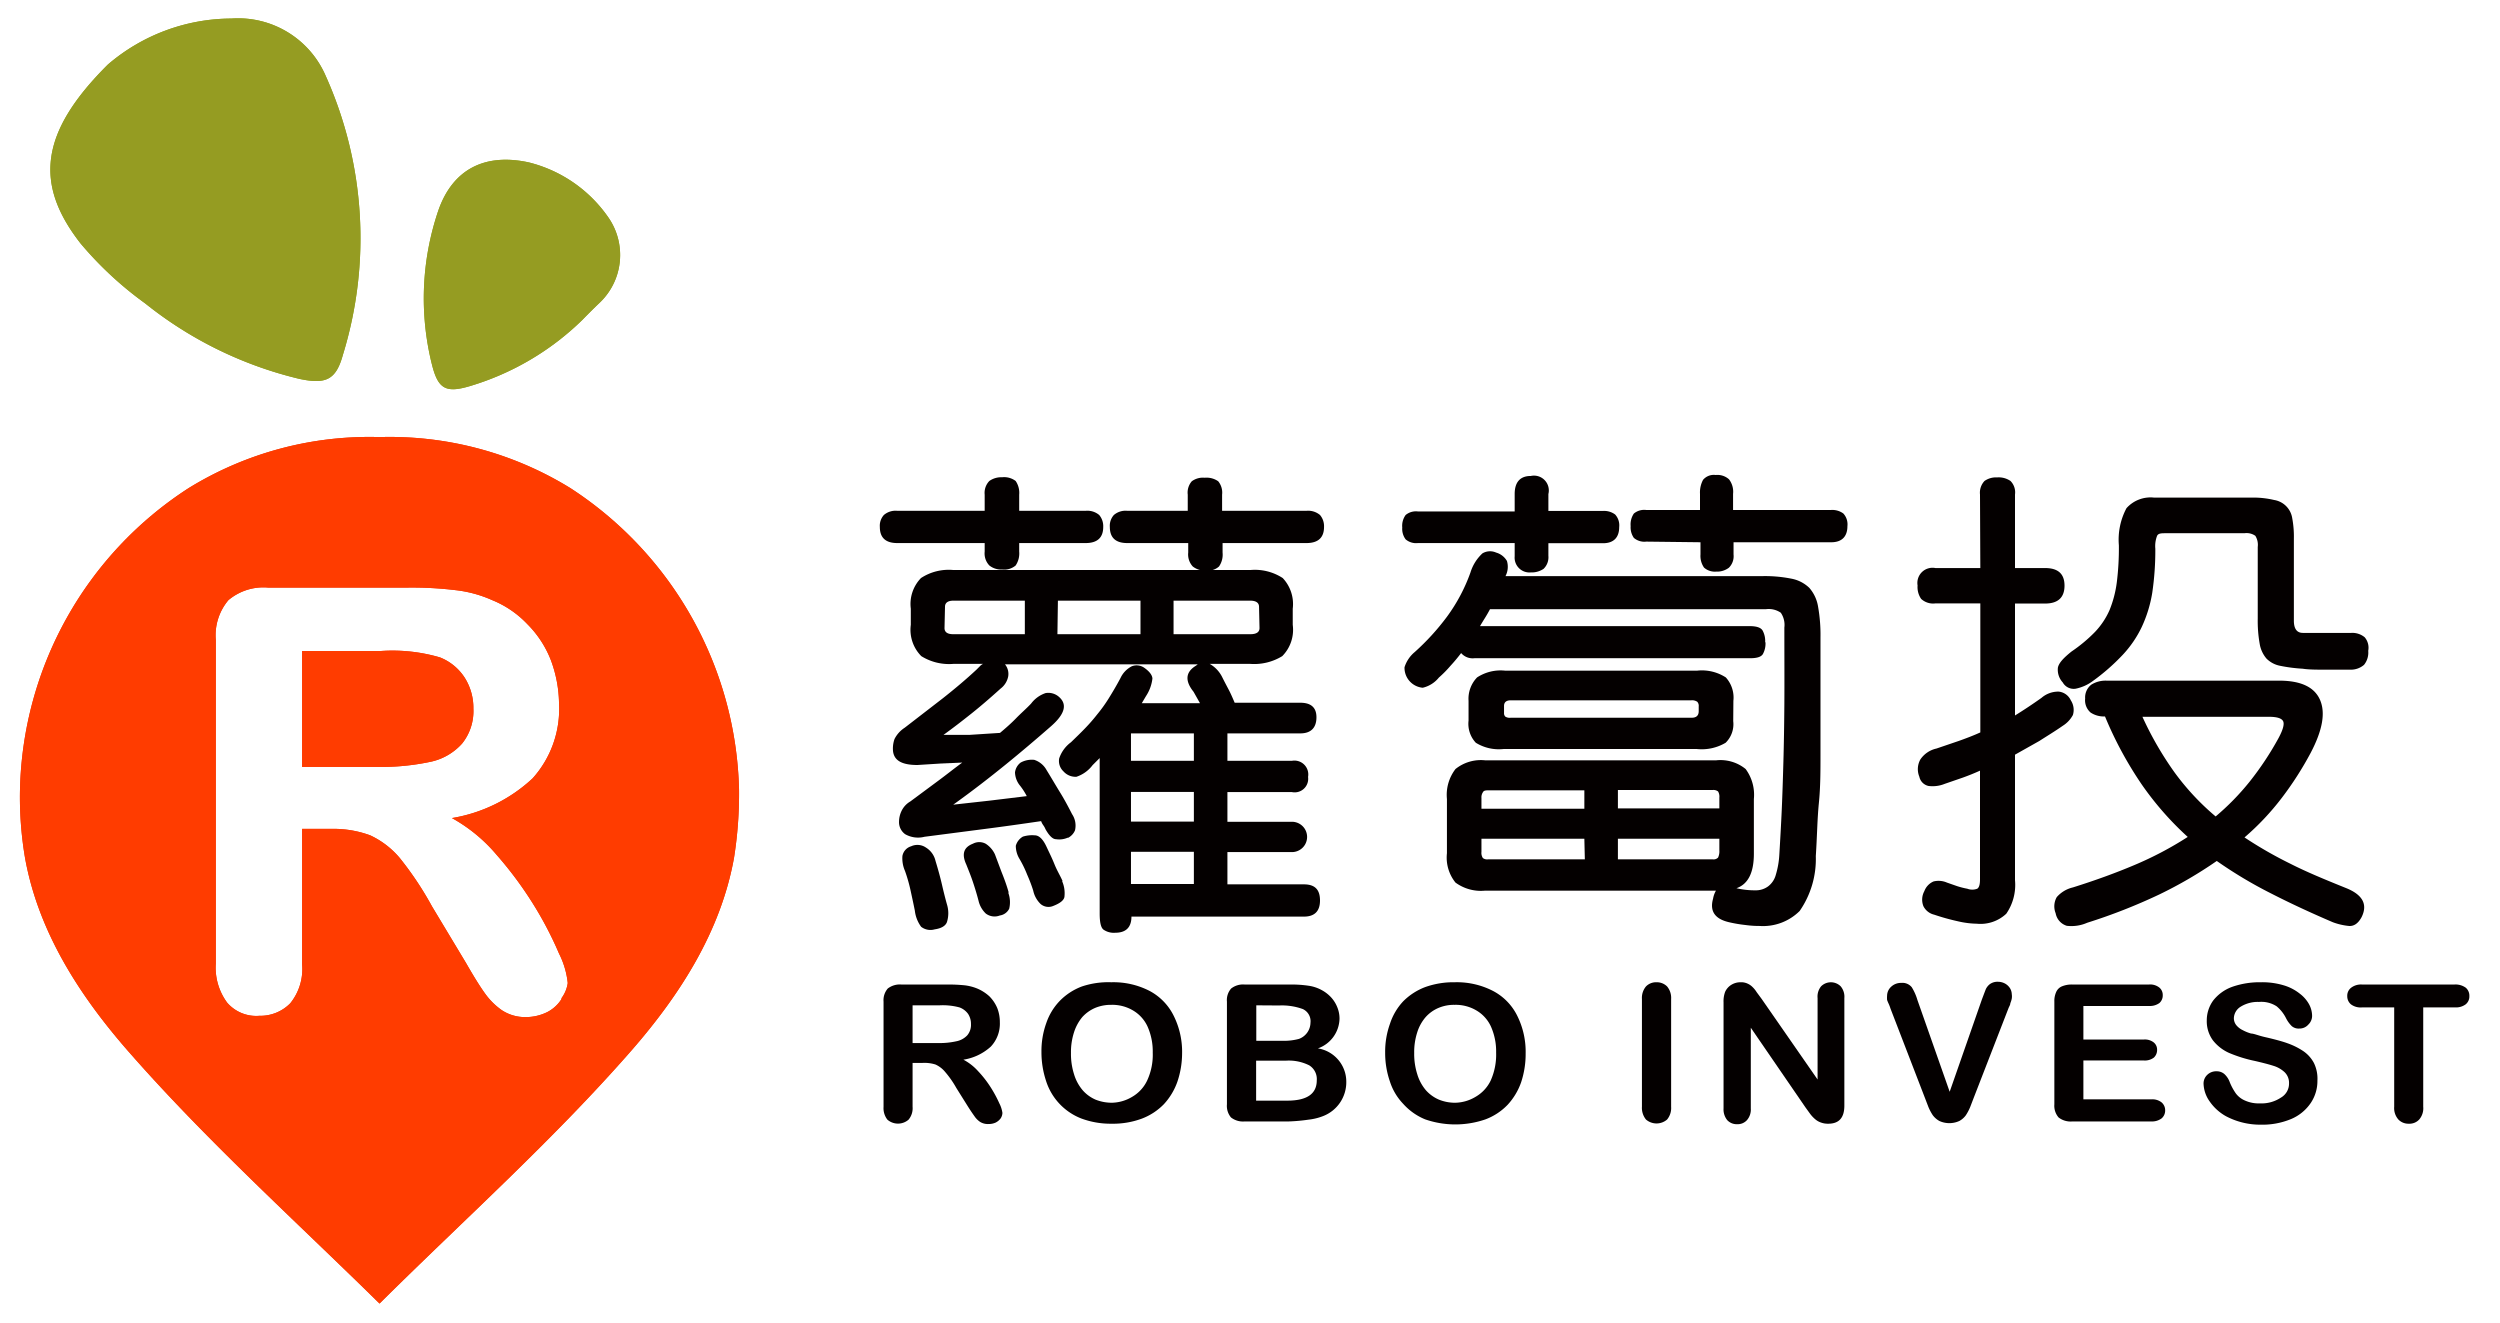<svg viewBox="0 0 155 82" xmlns="http://www.w3.org/2000/svg"><g fill="#040000"><path d="m63.19 34.2a1.33 1.33 0 0 1 -.22.86 1.1 1.1 0 0 1 -.84.25 1.17 1.17 0 0 1 -.79-.25 1.08 1.08 0 0 1 -.29-.86v-.53h-5.42q-1.08 0-1.08-1a1 1 0 0 1 .25-.74 1.11 1.11 0 0 1 .83-.26h5.42v-1a1.06 1.06 0 0 1 .29-.85 1.28 1.28 0 0 1 .79-.23 1.19 1.19 0 0 1 .84.23 1.3 1.3 0 0 1 .22.85v1h4.12a1.14 1.14 0 0 1 .84.26 1.07 1.07 0 0 1 .25.74c0 .66-.36 1-1.09 1h-4.12zm3 17.74a1.31 1.31 0 0 1 -.72.09c-.22 0-.44-.25-.65-.62a1.17 1.17 0 0 0 -.14-.25 1 1 0 0 1 -.13-.25c-1.23.18-2.43.35-3.61.5l-3.62.47a1.61 1.61 0 0 1 -1.2-.16.92.92 0 0 1 -.38-.78 1.56 1.56 0 0 1 .16-.67 1.36 1.36 0 0 1 .54-.58l1.7-1.26c.53-.39 1-.77 1.52-1.15l-1.36.06-1.42.09c-1 0-1.52-.3-1.52-1a1.77 1.77 0 0 1 .1-.61 1.8 1.8 0 0 1 .63-.7l2.37-1.83c.76-.6 1.46-1.19 2.08-1.77l.21-.21a.62.62 0 0 1 .2-.15h-1.83a3.25 3.25 0 0 1 -2-.48 2.32 2.32 0 0 1 -.65-1.94v-1a2.31 2.31 0 0 1 .63-1.9 3.13 3.13 0 0 1 2-.5h18.43a3.17 3.17 0 0 1 2 .5 2.35 2.35 0 0 1 .62 1.9v1a2.32 2.32 0 0 1 -.65 1.94 3.33 3.33 0 0 1 -2 .48h-2.5a1.93 1.93 0 0 1 .79.85c.15.3.29.56.41.79s.23.49.35.77h4.07q1 0 1 .9c0 .65-.34 1-1 1h-4.52v1.7h4a.86.86 0 0 1 1 1 .84.84 0 0 1 -1 .94h-4v1.84h4a.94.94 0 1 1 0 1.88h-4v2h4.74c.68 0 1 .32 1 1s-.35 1-1 1h-10.69c0 .7-.38 1-1 1a1.12 1.12 0 0 1 -.73-.19c-.16-.12-.24-.44-.24-1v-9.64l-.44.44a2.07 2.07 0 0 1 -1 .72 1 1 0 0 1 -.81-.34.88.88 0 0 1 -.26-.8 2.06 2.06 0 0 1 .73-1c.31-.3.6-.58.86-.85a10.52 10.52 0 0 0 .76-.87 9 9 0 0 0 .72-1c.23-.37.48-.79.73-1.26a1.55 1.55 0 0 1 .7-.73.82.82 0 0 1 .77.09c.33.23.5.46.51.67a2.49 2.49 0 0 1 -.4 1.09l-.26.44h3.61l-.4-.71c-.53-.66-.5-1.19.09-1.58l.09-.06.08-.06h-11.95a.94.94 0 0 1 .2.74 1.24 1.24 0 0 1 -.47.76c-.62.56-1.22 1.08-1.81 1.55s-1.16.91-1.73 1.32h1.64l1.86-.12c.37-.31.71-.61 1-.91s.63-.59.93-.91a1.87 1.87 0 0 1 .9-.65 1 1 0 0 1 .77.19c.6.47.45 1.09-.44 1.87s-1.88 1.62-2.83 2.39-2 1.59-3.23 2.47l2.25-.25 2.31-.28a4 4 0 0 0 -.41-.64 1.36 1.36 0 0 1 -.32-.83.9.9 0 0 1 .35-.61 1.44 1.44 0 0 1 .84-.17 1.34 1.34 0 0 1 .77.64c.28.45.55.92.84 1.39s.53.93.74 1.34a1.27 1.27 0 0 1 .18 1 .92.92 0 0 1 -.42.46zm-8.19 1.43c.18.59.31 1.08.4 1.47s.19.8.31 1.23a1.84 1.84 0 0 1 0 1.1c-.09.24-.35.39-.76.45a.94.94 0 0 1 -.84-.16 2.09 2.09 0 0 1 -.39-1c-.09-.45-.18-.86-.26-1.23a9.88 9.88 0 0 0 -.35-1.23 1.94 1.94 0 0 1 -.16-.93.77.77 0 0 1 .54-.6.93.93 0 0 1 .92.08 1.31 1.31 0 0 1 .59.82zm.56-14.43c0 .25.18.38.53.38h4.45v-2.08h-4.42c-.35 0-.53.13-.53.38zm3.95 16.4a1.71 1.71 0 0 1 .06 1 .77.77 0 0 1 -.58.42.9.9 0 0 1 -.87-.12 1.59 1.59 0 0 1 -.45-.79c-.1-.39-.22-.78-.35-1.17s-.28-.75-.41-1.08c-.3-.65-.16-1.07.41-1.29a.84.84 0 0 1 .79 0 1.55 1.55 0 0 1 .58.67l.4 1.07c.19.47.34.89.45 1.29zm3.34-.71a1.85 1.85 0 0 1 .15.92c0 .25-.27.45-.68.61a.75.75 0 0 1 -.8-.11 1.62 1.62 0 0 1 -.46-.83c-.09-.29-.22-.64-.38-1a6.77 6.77 0 0 0 -.49-1 1.56 1.56 0 0 1 -.21-.78.94.94 0 0 1 .44-.57 1.91 1.91 0 0 1 .73-.08c.28 0 .52.25.73.7s.33.68.5 1.1.36.71.5 1.04zm-.29-15.31h5.15v-2.08h-5.12zm4.33-5.65q-1.08 0-1.08-1a1 1 0 0 1 .25-.74 1.11 1.11 0 0 1 .83-.26h3.75v-1a1.07 1.07 0 0 1 .25-.83 1.16 1.16 0 0 1 .8-.22 1.26 1.26 0 0 1 .84.22 1.11 1.11 0 0 1 .24.83v1h5.23a1.14 1.14 0 0 1 .84.26 1.07 1.07 0 0 1 .25.74c0 .66-.36 1-1.09 1h-5.2v.59a1.29 1.29 0 0 1 -.22.86 1 1 0 0 1 -.8.25 1.18 1.18 0 0 1 -.83-.25 1.1 1.1 0 0 1 -.28-.86v-.59zm.23 13.5h3.9v-1.7h-3.9zm0 3.77h3.9v-1.84h-3.9zm0 3.87h3.9v-2h-3.9zm7.94-17.19c0-.25-.19-.38-.56-.38h-4.74v2.08h4.77c.37 0 .56-.13.56-.38z"/><path d="m96 34.46a1 1 0 0 1 -.3.81 1.32 1.32 0 0 1 -.79.22.92.92 0 0 1 -1-1v-.82h-6a1 1 0 0 1 -.76-.23 1.08 1.08 0 0 1 -.21-.73 1.14 1.14 0 0 1 .21-.78 1 1 0 0 1 .76-.22h6v-1.08c0-.75.35-1.12 1-1.12a.92.92 0 0 1 1.09 1.12v1.05h3.36a1.15 1.15 0 0 1 .78.22 1 1 0 0 1 .25.78c0 .64-.34 1-1 1h-3.39zm13.46 5.36a1.36 1.36 0 0 1 -.16.73c-.11.18-.37.26-.8.26h-17.09a.94.94 0 0 1 -.82-.32 10.22 10.22 0 0 1 -.66.79 7.08 7.08 0 0 1 -.72.73 1.82 1.82 0 0 1 -1 .63 1.24 1.24 0 0 1 -1.13-1.27 2 2 0 0 1 .63-.94 14.82 14.82 0 0 0 2-2.19 10.7 10.7 0 0 0 1.46-2.75 2.69 2.69 0 0 1 .74-1.18.92.92 0 0 1 .85-.05 1.13 1.13 0 0 1 .67.52 1.25 1.25 0 0 1 -.09.94h15.9a8.36 8.36 0 0 1 1.84.16 2.18 2.18 0 0 1 1.1.57 2.33 2.33 0 0 1 .54 1.16 10.08 10.08 0 0 1 .15 1.92v4s0 2.24 0 3.26 0 2-.1 3-.11 2.1-.19 3.29a5.65 5.65 0 0 1 -1 3.4 3.22 3.22 0 0 1 -2.48.93 6.33 6.33 0 0 1 -.89-.06 8.39 8.39 0 0 1 -1-.17c-.88-.2-1.22-.68-1-1.46a1.47 1.47 0 0 1 .18-.5h-14.31a2.67 2.67 0 0 1 -1.84-.5 2.47 2.47 0 0 1 -.53-1.82v-3.36a2.63 2.63 0 0 1 .53-1.86 2.51 2.51 0 0 1 1.84-.54h14.32a2.47 2.47 0 0 1 1.83.54 2.69 2.69 0 0 1 .51 1.86v3.39c0 1.18-.36 1.89-1.08 2.14a5 5 0 0 0 1.18.13 1.28 1.28 0 0 0 .79-.25 1.33 1.33 0 0 0 .47-.71 5.33 5.33 0 0 0 .22-1.28c.06-1 .11-1.88.15-2.78s.07-1.87.1-2.93.05-2.24.06-3.58 0-2.92 0-4.76a1.33 1.33 0 0 0 -.22-.92 1.32 1.32 0 0 0 -.92-.22h-17.11c-.1.19-.21.38-.31.54s-.21.34-.31.51h16.72c.43 0 .69.09.8.27a1.36 1.36 0 0 1 .16.73zm-2 4.89a1.61 1.61 0 0 1 -.47 1.34 2.9 2.9 0 0 1 -1.78.39h-12a2.71 2.71 0 0 1 -1.71-.39 1.72 1.72 0 0 1 -.45-1.37v-1.23a1.9 1.9 0 0 1 .53-1.45 2.66 2.66 0 0 1 1.73-.42h11.92a2.73 2.73 0 0 1 1.77.42 1.86 1.86 0 0 1 .47 1.45zm-9.23 4.29h-5.88c-.22 0-.35 0-.41.12a.56.56 0 0 0 -.09.35v.67h6.38zm0 3h-6.38v.82a.57.57 0 0 0 .09.38.44.44 0 0 0 .32.08h6zm7.09-8.2a.37.37 0 0 0 -.09-.29.57.57 0 0 0 -.38-.09h-11.19c-.27 0-.41.12-.41.35v.44a.29.29 0 0 0 .08.22.5.5 0 0 0 .33.07h11.22c.29 0 .44-.13.44-.41zm1.28 5.65a.62.62 0 0 0 -.08-.38.47.47 0 0 0 -.33-.09h-5.88v1.14h6.29zm0 2.55h-6.29v1.28h5.88a.39.39 0 0 0 .33-.11.9.9 0 0 0 .08-.44zm-4.53-18.42a1 1 0 0 1 -.77-.23 1.14 1.14 0 0 1 -.2-.73 1.2 1.2 0 0 1 .2-.78 1 1 0 0 1 .77-.22h3.33v-1a1.65 1.65 0 0 1 .19-.87.87.87 0 0 1 .78-.3 1.07 1.07 0 0 1 .83.27 1.26 1.26 0 0 1 .25.9v1h6.06a1.15 1.15 0 0 1 .78.22 1 1 0 0 1 .25.78c0 .64-.34 1-1 1h-6.06v.76a1 1 0 0 1 -.29.82 1.22 1.22 0 0 1 -.79.24 1 1 0 0 1 -.75-.25 1.26 1.26 0 0 1 -.22-.81v-.76z"/><path d="m122.76 30.66a1.06 1.06 0 0 1 .28-.84 1.23 1.23 0 0 1 .78-.22 1.29 1.29 0 0 1 .83.22 1 1 0 0 1 .28.84v4.56h1.87c.8 0 1.2.36 1.2 1.09s-.4 1.11-1.2 1.11h-1.87v6.94c.55-.34 1.09-.7 1.64-1.09a1.59 1.59 0 0 1 1.07-.39.93.93 0 0 1 .75.54 1.08 1.08 0 0 1 .13.91 1.78 1.78 0 0 1 -.63.67c-.47.33-1 .65-1.45.94l-1.51.85v7.78a3.15 3.15 0 0 1 -.54 2.08 2.33 2.33 0 0 1 -1.83.62 5.5 5.5 0 0 1 -1.17-.15 14 14 0 0 1 -1.47-.41 1 1 0 0 1 -.67-.53 1.1 1.1 0 0 1 .06-.93 1.05 1.05 0 0 1 .57-.6 1.3 1.3 0 0 1 .83.07l.63.22a4.85 4.85 0 0 0 .63.16.86.86 0 0 0 .62 0c.12-.08.17-.27.17-.58v-6.74c-.35.16-.7.3-1.06.43l-1.13.39a2 2 0 0 1 -1 .13.74.74 0 0 1 -.57-.57 1.24 1.24 0 0 1 .06-1.07 1.62 1.62 0 0 1 1-.68l1.38-.47c.45-.16.9-.33 1.34-.53v-8h-2.78a1.09 1.09 0 0 1 -.89-.28 1.29 1.29 0 0 1 -.22-.83.94.94 0 0 1 1.11-1.08h2.78zm6.65 26.55a2.43 2.43 0 0 1 -1.27.19 1 1 0 0 1 -.69-.78 1.15 1.15 0 0 1 .07-1 1.9 1.9 0 0 1 1-.6c1.37-.43 2.64-.89 3.82-1.39a21.5 21.5 0 0 0 3.3-1.74 19.14 19.14 0 0 1 -2.83-3.22 23.2 23.2 0 0 1 -2.3-4.25 1.49 1.49 0 0 1 -.89-.24 1 1 0 0 1 -.34-.87 1 1 0 0 1 .38-.86 1.67 1.67 0 0 1 .94-.25h10.7c1.34 0 2.19.39 2.54 1.19s.16 1.88-.58 3.29a20.42 20.42 0 0 1 -1.79 2.79 16.09 16.09 0 0 1 -2.31 2.45 25.21 25.21 0 0 0 2.84 1.63c1 .51 2.19 1 3.48 1.52 1 .41 1.33 1 .94 1.79-.21.39-.47.57-.78.55a3.94 3.94 0 0 1 -1-.23c-1.38-.59-2.67-1.19-3.86-1.8a27 27 0 0 1 -3.34-2 26.38 26.38 0 0 1 -3.57 2.08 35 35 0 0 1 -4.46 1.75zm17.42-16.86a1.21 1.21 0 0 1 -.26.87 1.25 1.25 0 0 1 -.85.3c-.39 0-.89 0-1.48 0s-1.09 0-1.48-.06a9.72 9.72 0 0 1 -1.39-.18 1.62 1.62 0 0 1 -.85-.45 1.87 1.87 0 0 1 -.42-.92 8.08 8.08 0 0 1 -.12-1.56v-4.44a1.05 1.05 0 0 0 -.15-.69.94.94 0 0 0 -.67-.16h-4.86c-.29 0-.48 0-.56.16a1.76 1.76 0 0 0 -.11.8 18.16 18.16 0 0 1 -.19 2.73 8.08 8.08 0 0 1 -.65 2.12 6.82 6.82 0 0 1 -1.2 1.75 12.93 12.93 0 0 1 -1.83 1.6 2.67 2.67 0 0 1 -1.07.48.78.78 0 0 1 -.8-.39 1.16 1.16 0 0 1 -.3-.92c.06-.29.35-.6.85-1a9.35 9.35 0 0 0 1.45-1.21 4.69 4.69 0 0 0 .9-1.35 6.89 6.89 0 0 0 .45-1.71 17.08 17.08 0 0 0 .13-2.31 4.16 4.16 0 0 1 .47-2.3 2 2 0 0 1 1.7-.66h6.23a5.64 5.64 0 0 1 1.23.15 1.35 1.35 0 0 1 1.12 1.14 6.18 6.18 0 0 1 .1 1.25v5.09c0 .51.19.76.56.76h3a1.2 1.2 0 0 1 .83.27 1 1 0 0 1 .22.84zm-14 4.09a20.57 20.57 0 0 0 2 3.46 15.51 15.51 0 0 0 2.54 2.72 15.41 15.41 0 0 0 2.11-2.16 18.88 18.88 0 0 0 1.79-2.7c.29-.54.38-.9.27-1.07s-.4-.25-.89-.25z"/><path d="m57.21 65.9h-.63v2.72a1.1 1.1 0 0 1 -.25.8 1 1 0 0 1 -1.31 0 1.15 1.15 0 0 1 -.24-.79v-6.53a1.11 1.11 0 0 1 .26-.81 1.22 1.22 0 0 1 .84-.25h2.94a10.2 10.2 0 0 1 1 .05 3 3 0 0 1 .77.2 2.67 2.67 0 0 1 .75.48 2.29 2.29 0 0 1 .49.73 2.37 2.37 0 0 1 .16.88 2.07 2.07 0 0 1 -.56 1.51 3.26 3.26 0 0 1 -1.7.81 3.27 3.27 0 0 1 .91.71 6.66 6.66 0 0 1 .78 1 7.67 7.67 0 0 1 .54 1 1.83 1.83 0 0 1 .19.59.65.65 0 0 1 -.11.34.88.88 0 0 1 -.31.26 1.06 1.06 0 0 1 -.45.09.92.92 0 0 1 -.51-.13 1.3 1.3 0 0 1 -.35-.35c-.1-.14-.24-.34-.41-.61l-.72-1.15a6 6 0 0 0 -.7-1 1.66 1.66 0 0 0 -.59-.45 2.29 2.29 0 0 0 -.79-.1zm1-3.57h-1.63v2.34h1.62a4.76 4.76 0 0 0 1.09-.11 1.25 1.25 0 0 0 .68-.37 1 1 0 0 0 .23-.7 1.11 1.11 0 0 0 -.18-.63 1.14 1.14 0 0 0 -.53-.4 4 4 0 0 0 -1.24-.13z"/><path d="m68.9 60.9a4.89 4.89 0 0 1 2.38.54 3.5 3.5 0 0 1 1.5 1.56 5 5 0 0 1 .51 2.31 5.56 5.56 0 0 1 -.29 1.75 4 4 0 0 1 -.84 1.4 3.76 3.76 0 0 1 -1.38.9 5.11 5.11 0 0 1 -1.86.31 5.2 5.2 0 0 1 -1.87-.32 3.7 3.7 0 0 1 -2.2-2.35 5.68 5.68 0 0 1 -.28-1.78 5.13 5.13 0 0 1 .3-1.79 3.7 3.7 0 0 1 .85-1.39 3.76 3.76 0 0 1 1.36-.88 5.15 5.15 0 0 1 1.82-.26zm2.57 4.36a3.79 3.79 0 0 0 -.32-1.61 2.23 2.23 0 0 0 -.9-1 2.52 2.52 0 0 0 -1.35-.35 2.54 2.54 0 0 0 -1 .19 2.32 2.32 0 0 0 -.79.56 2.79 2.79 0 0 0 -.52.95 4 4 0 0 0 -.19 1.29 4.15 4.15 0 0 0 .19 1.31 2.75 2.75 0 0 0 .54 1 2.25 2.25 0 0 0 .8.58 2.74 2.74 0 0 0 1 .19 2.53 2.53 0 0 0 1.27-.37 2.3 2.3 0 0 0 .92-1 3.79 3.79 0 0 0 .35-1.74z"/><path d="m79.89 69.53h-2.73a1.2 1.2 0 0 1 -.84-.25 1.11 1.11 0 0 1 -.25-.81v-6.37a1.08 1.08 0 0 1 .26-.81 1.19 1.19 0 0 1 .83-.25h2.89a7.22 7.22 0 0 1 1.11.08 2.4 2.4 0 0 1 .83.29 2.22 2.22 0 0 1 .56.45 2 2 0 0 1 .37.61 1.85 1.85 0 0 1 .13.7 2 2 0 0 1 -1.34 1.83 2.09 2.09 0 0 1 1.76 2.07 2.25 2.25 0 0 1 -1.42 2.12 3.52 3.52 0 0 1 -.93.23 10.77 10.77 0 0 1 -1.23.11zm-2-7.2v2.2h1.65a3.52 3.52 0 0 0 1-.12 1.09 1.09 0 0 0 .71-1 .83.83 0 0 0 -.48-.85 3.78 3.78 0 0 0 -1.46-.22zm1.87 3.43h-1.88v2.48h1.93q1.83 0 1.83-1.26a1 1 0 0 0 -.47-.93 2.82 2.82 0 0 0 -1.42-.29z"/><path d="m90.19 60.9a4.89 4.89 0 0 1 2.38.54 3.47 3.47 0 0 1 1.51 1.56 5 5 0 0 1 .51 2.31 5.56 5.56 0 0 1 -.28 1.79 4 4 0 0 1 -.84 1.4 3.72 3.72 0 0 1 -1.37.9 5.71 5.71 0 0 1 -3.74 0 3.7 3.7 0 0 1 -1.36-.96 3.58 3.58 0 0 1 -.83-1.4 5.4 5.4 0 0 1 -.29-1.78 5.13 5.13 0 0 1 .3-1.79 3.7 3.7 0 0 1 .82-1.39 3.85 3.85 0 0 1 1.36-.88 5.18 5.18 0 0 1 1.83-.3zm2.57 4.36a3.79 3.79 0 0 0 -.32-1.61 2.23 2.23 0 0 0 -.9-1 2.52 2.52 0 0 0 -1.35-.35 2.46 2.46 0 0 0 -1 .19 2.23 2.23 0 0 0 -.79.56 2.64 2.64 0 0 0 -.53.95 4 4 0 0 0 -.19 1.29 4.15 4.15 0 0 0 .19 1.31 2.75 2.75 0 0 0 .54 1 2.29 2.29 0 0 0 .81.58 2.64 2.64 0 0 0 1 .19 2.53 2.53 0 0 0 1.27-.37 2.32 2.32 0 0 0 .93-1 3.93 3.93 0 0 0 .34-1.74z"/><path d="m101.8 68.62v-6.68a1.11 1.11 0 0 1 .25-.78.87.87 0 0 1 .65-.26.9.9 0 0 1 .66.26 1.11 1.11 0 0 1 .25.78v6.68a1.12 1.12 0 0 1 -.25.79 1 1 0 0 1 -1.31 0 1.15 1.15 0 0 1 -.25-.79z"/><path d="m109.22 61.93 3.47 5v-5.05a1 1 0 0 1 .22-.73.86.86 0 0 1 1.21 0 1 1 0 0 1 .23.73v6.67c0 .75-.33 1.12-1 1.12a1.2 1.2 0 0 1 -.44-.07 1.07 1.07 0 0 1 -.37-.21 2 2 0 0 1 -.31-.33l-.29-.4-3.39-4.94v5a1 1 0 0 1 -.24.73.77.77 0 0 1 -.6.25.8.8 0 0 1 -.62-.25 1.06 1.06 0 0 1 -.23-.73v-6.58a1.67 1.67 0 0 1 .1-.65 1 1 0 0 1 .38-.43 1.08 1.08 0 0 1 .58-.16.93.93 0 0 1 .42.08 1 1 0 0 1 .3.2 1.59 1.59 0 0 1 .27.33z"/><path d="m118.88 62 2 5.69 2-5.73q.17-.45.24-.63a.86.86 0 0 1 .26-.32.82.82 0 0 1 .5-.14.92.92 0 0 1 .43.11.86.86 0 0 1 .31.29.75.75 0 0 1 .11.37.88.88 0 0 1 0 .27 1.4 1.4 0 0 1 -.09.29c0 .1-.07.2-.11.3l-2.15 5.54-.23.6a3.05 3.05 0 0 1 -.27.51 1.23 1.23 0 0 1 -.4.35 1.49 1.49 0 0 1 -1.24 0 1.3 1.3 0 0 1 -.41-.36 3.05 3.05 0 0 1 -.27-.51l-.23-.6-2.12-5.5a2.49 2.49 0 0 0 -.11-.29 2.42 2.42 0 0 1 -.1-.24 1.7 1.7 0 0 1 0-.28.76.76 0 0 1 .25-.54.88.88 0 0 1 .63-.24.74.74 0 0 1 .65.27 3.21 3.21 0 0 1 .35.79z"/><path d="m133.24 62.37h-4.07v2.08h3.75a.89.89 0 0 1 .61.18.57.57 0 0 1 .21.46.64.64 0 0 1 -.2.48.92.92 0 0 1 -.62.18h-3.75v2.41h4.21a.92.92 0 0 1 .64.19.64.64 0 0 1 .22.5.64.64 0 0 1 -.22.49 1 1 0 0 1 -.64.19h-4.9a1.21 1.21 0 0 1 -.85-.25 1.11 1.11 0 0 1 -.26-.81v-6.37a1.35 1.35 0 0 1 .12-.61.67.67 0 0 1 .36-.34 1.58 1.58 0 0 1 .63-.11h4.76a.91.91 0 0 1 .64.19.59.59 0 0 1 .21.47.62.62 0 0 1 -.21.49 1 1 0 0 1 -.64.18z"/><path d="m143.68 67a2.43 2.43 0 0 1 -.41 1.38 2.76 2.76 0 0 1 -1.22 1 4.64 4.64 0 0 1 -1.9.35 4.54 4.54 0 0 1 -2.15-.53 3 3 0 0 1 -1-.91 2 2 0 0 1 -.38-1.11.74.74 0 0 1 .23-.54.79.79 0 0 1 .58-.22.72.72 0 0 1 .48.17 1.27 1.27 0 0 1 .34.52 3.58 3.58 0 0 0 .37.68 1.39 1.39 0 0 0 .56.44 2.07 2.07 0 0 0 .94.18 2.17 2.17 0 0 0 1.3-.36 1 1 0 0 0 .5-.88.92.92 0 0 0 -.27-.69 1.77 1.77 0 0 0 -.7-.4c-.28-.09-.67-.19-1.14-.3a8.57 8.57 0 0 1 -1.61-.5 2.64 2.64 0 0 1 -1-.78 2 2 0 0 1 -.38-1.23 2.09 2.09 0 0 1 .4-1.24 2.63 2.63 0 0 1 1.16-.84 5.13 5.13 0 0 1 1.79-.29 4.61 4.61 0 0 1 1.42.19 2.9 2.9 0 0 1 1 .52 2.08 2.08 0 0 1 .58.67 1.54 1.54 0 0 1 .18.69.74.74 0 0 1 -.23.55.72.72 0 0 1 -.56.25.65.65 0 0 1 -.47-.15 1.86 1.86 0 0 1 -.35-.48 2.29 2.29 0 0 0 -.59-.75 1.74 1.74 0 0 0 -1.09-.27 2 2 0 0 0 -1.13.29.87.87 0 0 0 -.43.71.69.69 0 0 0 .15.44 1.16 1.16 0 0 0 .4.31 2.57 2.57 0 0 0 .52.21c.17 0 .46.13.86.22s1 .24 1.36.37a4.38 4.38 0 0 1 1 .49 2.06 2.06 0 0 1 .67.74 2.21 2.21 0 0 1 .22 1.1z"/><path d="m152.24 62.46h-2v6.16a1.07 1.07 0 0 1 -.25.79.82.82 0 0 1 -.64.26.86.86 0 0 1 -.65-.26 1.07 1.07 0 0 1 -.26-.79v-6.16h-2a1 1 0 0 1 -.68-.19.65.65 0 0 1 -.23-.51.62.62 0 0 1 .24-.52 1 1 0 0 1 .67-.2h5.74a1.08 1.08 0 0 1 .7.2.65.65 0 0 1 .22.52.62.62 0 0 1 -.23.51 1 1 0 0 1 -.63.19z"/></g><path d="m45.82 48.93a22.94 22.94 0 0 0 -10.46-18.67 21.34 21.34 0 0 0 -11.83-3.16 21.34 21.34 0 0 0 -11.83 3.16 22.84 22.84 0 0 0 -10.46 18.67 22.53 22.53 0 0 0 .31 4.25c.82 4.57 3.36 8.51 6.36 11.95 4.84 5.54 10.39 10.54 15.62 15.69 5.23-5.19 10.78-10.15 15.62-15.69 3-3.44 5.54-7.38 6.36-11.95a25.33 25.33 0 0 0 .31-4.25zm-11 13a2.27 2.27 0 0 1 -.89.82 3 3 0 0 1 -1.33.31 2.62 2.62 0 0 1 -1.49-.43 4.36 4.36 0 0 1 -1.05-1.05c-.31-.43-.7-1.06-1.17-1.88l-2.11-3.51a20.38 20.38 0 0 0 -2-3 5.34 5.34 0 0 0 -1.83-1.4 6.57 6.57 0 0 0 -2.35-.4h-1.87v8.4a3.37 3.37 0 0 1 -.73 2.41 2.6 2.6 0 0 1 -1.92.78 2.38 2.38 0 0 1 -2-.82 3.66 3.66 0 0 1 -.7-2.42v-20.07a3.37 3.37 0 0 1 .78-2.46 3.37 3.37 0 0 1 2.46-.78h8.63a22.59 22.59 0 0 1 3 .16 7.63 7.63 0 0 1 2.27.62 6.23 6.23 0 0 1 2.18 1.49 6.48 6.48 0 0 1 1.45 2.22 7.94 7.94 0 0 1 .51 2.7 6.43 6.43 0 0 1 -1.64 4.64 9.64 9.64 0 0 1 -5 2.46 9.91 9.91 0 0 1 2.77 2.28 23.32 23.32 0 0 1 2.31 3.12 22.29 22.29 0 0 1 1.56 3 5.25 5.25 0 0 1 .54 1.83 2.06 2.06 0 0 1 -.39.94z" fill="#e74118"/><path d="m29.35 43.93a3.49 3.49 0 0 0 -.55-1.93 3.24 3.24 0 0 0 -1.52-1.24 10.47 10.47 0 0 0 -3.63-.4h-4.92v7.19h4.72a14.78 14.78 0 0 0 3.2-.31 3.64 3.64 0 0 0 2-1.14 3.22 3.22 0 0 0 .7-2.17z" fill="#e74118"/><path d="m6.69 4a11.82 11.82 0 0 1 7.66-2.85 5.91 5.91 0 0 1 5.85 3.57 24.55 24.55 0 0 1 1.06 17.28c-.43 1.56-1.06 1.84-2.7 1.49a24.33 24.33 0 0 1 -9.56-4.68 22.14 22.14 0 0 1 -4-3.71c-2.87-3.67-2.56-6.87 1.69-11.1z" fill="#93aa22"/><path d="m36.11 19.83a16.88 16.88 0 0 1 -6.95 4.1c-1.52.46-2 .19-2.38-1.33a16.9 16.9 0 0 1 .39-9.53c.9-2.61 2.93-3.59 5.62-3a8.49 8.49 0 0 1 4.92 3.4 4.08 4.08 0 0 1 -.5 5.27c-.4.38-.75.73-1.1 1.09z" fill="#93aa22"/><path d="m45.82 48.93a22.94 22.94 0 0 0 -10.46-18.67 21.34 21.34 0 0 0 -11.83-3.16 21.34 21.34 0 0 0 -11.83 3.16 22.84 22.84 0 0 0 -10.46 18.67 22.53 22.53 0 0 0 .31 4.25c.82 4.57 3.36 8.51 6.36 11.95 4.84 5.54 10.39 10.54 15.62 15.69 5.23-5.19 10.78-10.15 15.62-15.69 3-3.44 5.54-7.38 6.36-11.95a25.33 25.33 0 0 0 .31-4.25zm-11 13a2.27 2.27 0 0 1 -.89.82 3 3 0 0 1 -1.33.31 2.62 2.62 0 0 1 -1.49-.43 4.36 4.36 0 0 1 -1.05-1.05c-.31-.43-.7-1.06-1.17-1.88l-2.11-3.51a20.38 20.38 0 0 0 -2-3 5.34 5.34 0 0 0 -1.83-1.4 6.57 6.57 0 0 0 -2.35-.4h-1.87v8.4a3.37 3.37 0 0 1 -.73 2.41 2.6 2.6 0 0 1 -1.92.78 2.38 2.38 0 0 1 -2-.82 3.66 3.66 0 0 1 -.7-2.42v-20.07a3.37 3.37 0 0 1 .78-2.46 3.37 3.37 0 0 1 2.46-.78h8.63a22.59 22.59 0 0 1 3 .16 7.63 7.63 0 0 1 2.27.62 6.23 6.23 0 0 1 2.18 1.49 6.48 6.48 0 0 1 1.45 2.22 7.94 7.94 0 0 1 .51 2.7 6.43 6.43 0 0 1 -1.64 4.64 9.64 9.64 0 0 1 -5 2.46 9.91 9.91 0 0 1 2.77 2.28 23.32 23.32 0 0 1 2.31 3.12 22.29 22.29 0 0 1 1.56 3 5.25 5.25 0 0 1 .54 1.83 2.06 2.06 0 0 1 -.39.94z" fill="#ff3c00"/><path d="m29.35 43.93a3.49 3.49 0 0 0 -.55-1.93 3.24 3.24 0 0 0 -1.52-1.24 10.47 10.47 0 0 0 -3.63-.4h-4.92v7.19h4.72a14.78 14.78 0 0 0 3.2-.31 3.64 3.64 0 0 0 2-1.14 3.22 3.22 0 0 0 .7-2.17z" fill="#ff3c00"/><path d="m6.69 4a11.82 11.82 0 0 1 7.66-2.85 5.91 5.91 0 0 1 5.85 3.57 24.55 24.55 0 0 1 1.06 17.28c-.43 1.56-1.06 1.84-2.7 1.49a24.33 24.33 0 0 1 -9.56-4.68 22.14 22.14 0 0 1 -4-3.71c-2.87-3.67-2.56-6.87 1.69-11.1z" fill="#959c22"/><path d="m36.11 19.83a16.88 16.88 0 0 1 -6.95 4.1c-1.52.46-2 .19-2.38-1.33a16.9 16.9 0 0 1 .39-9.53c.9-2.61 2.93-3.59 5.62-3a8.49 8.49 0 0 1 4.92 3.4 4.08 4.08 0 0 1 -.5 5.27c-.4.38-.75.73-1.1 1.09z" fill="#959c22"/></svg>